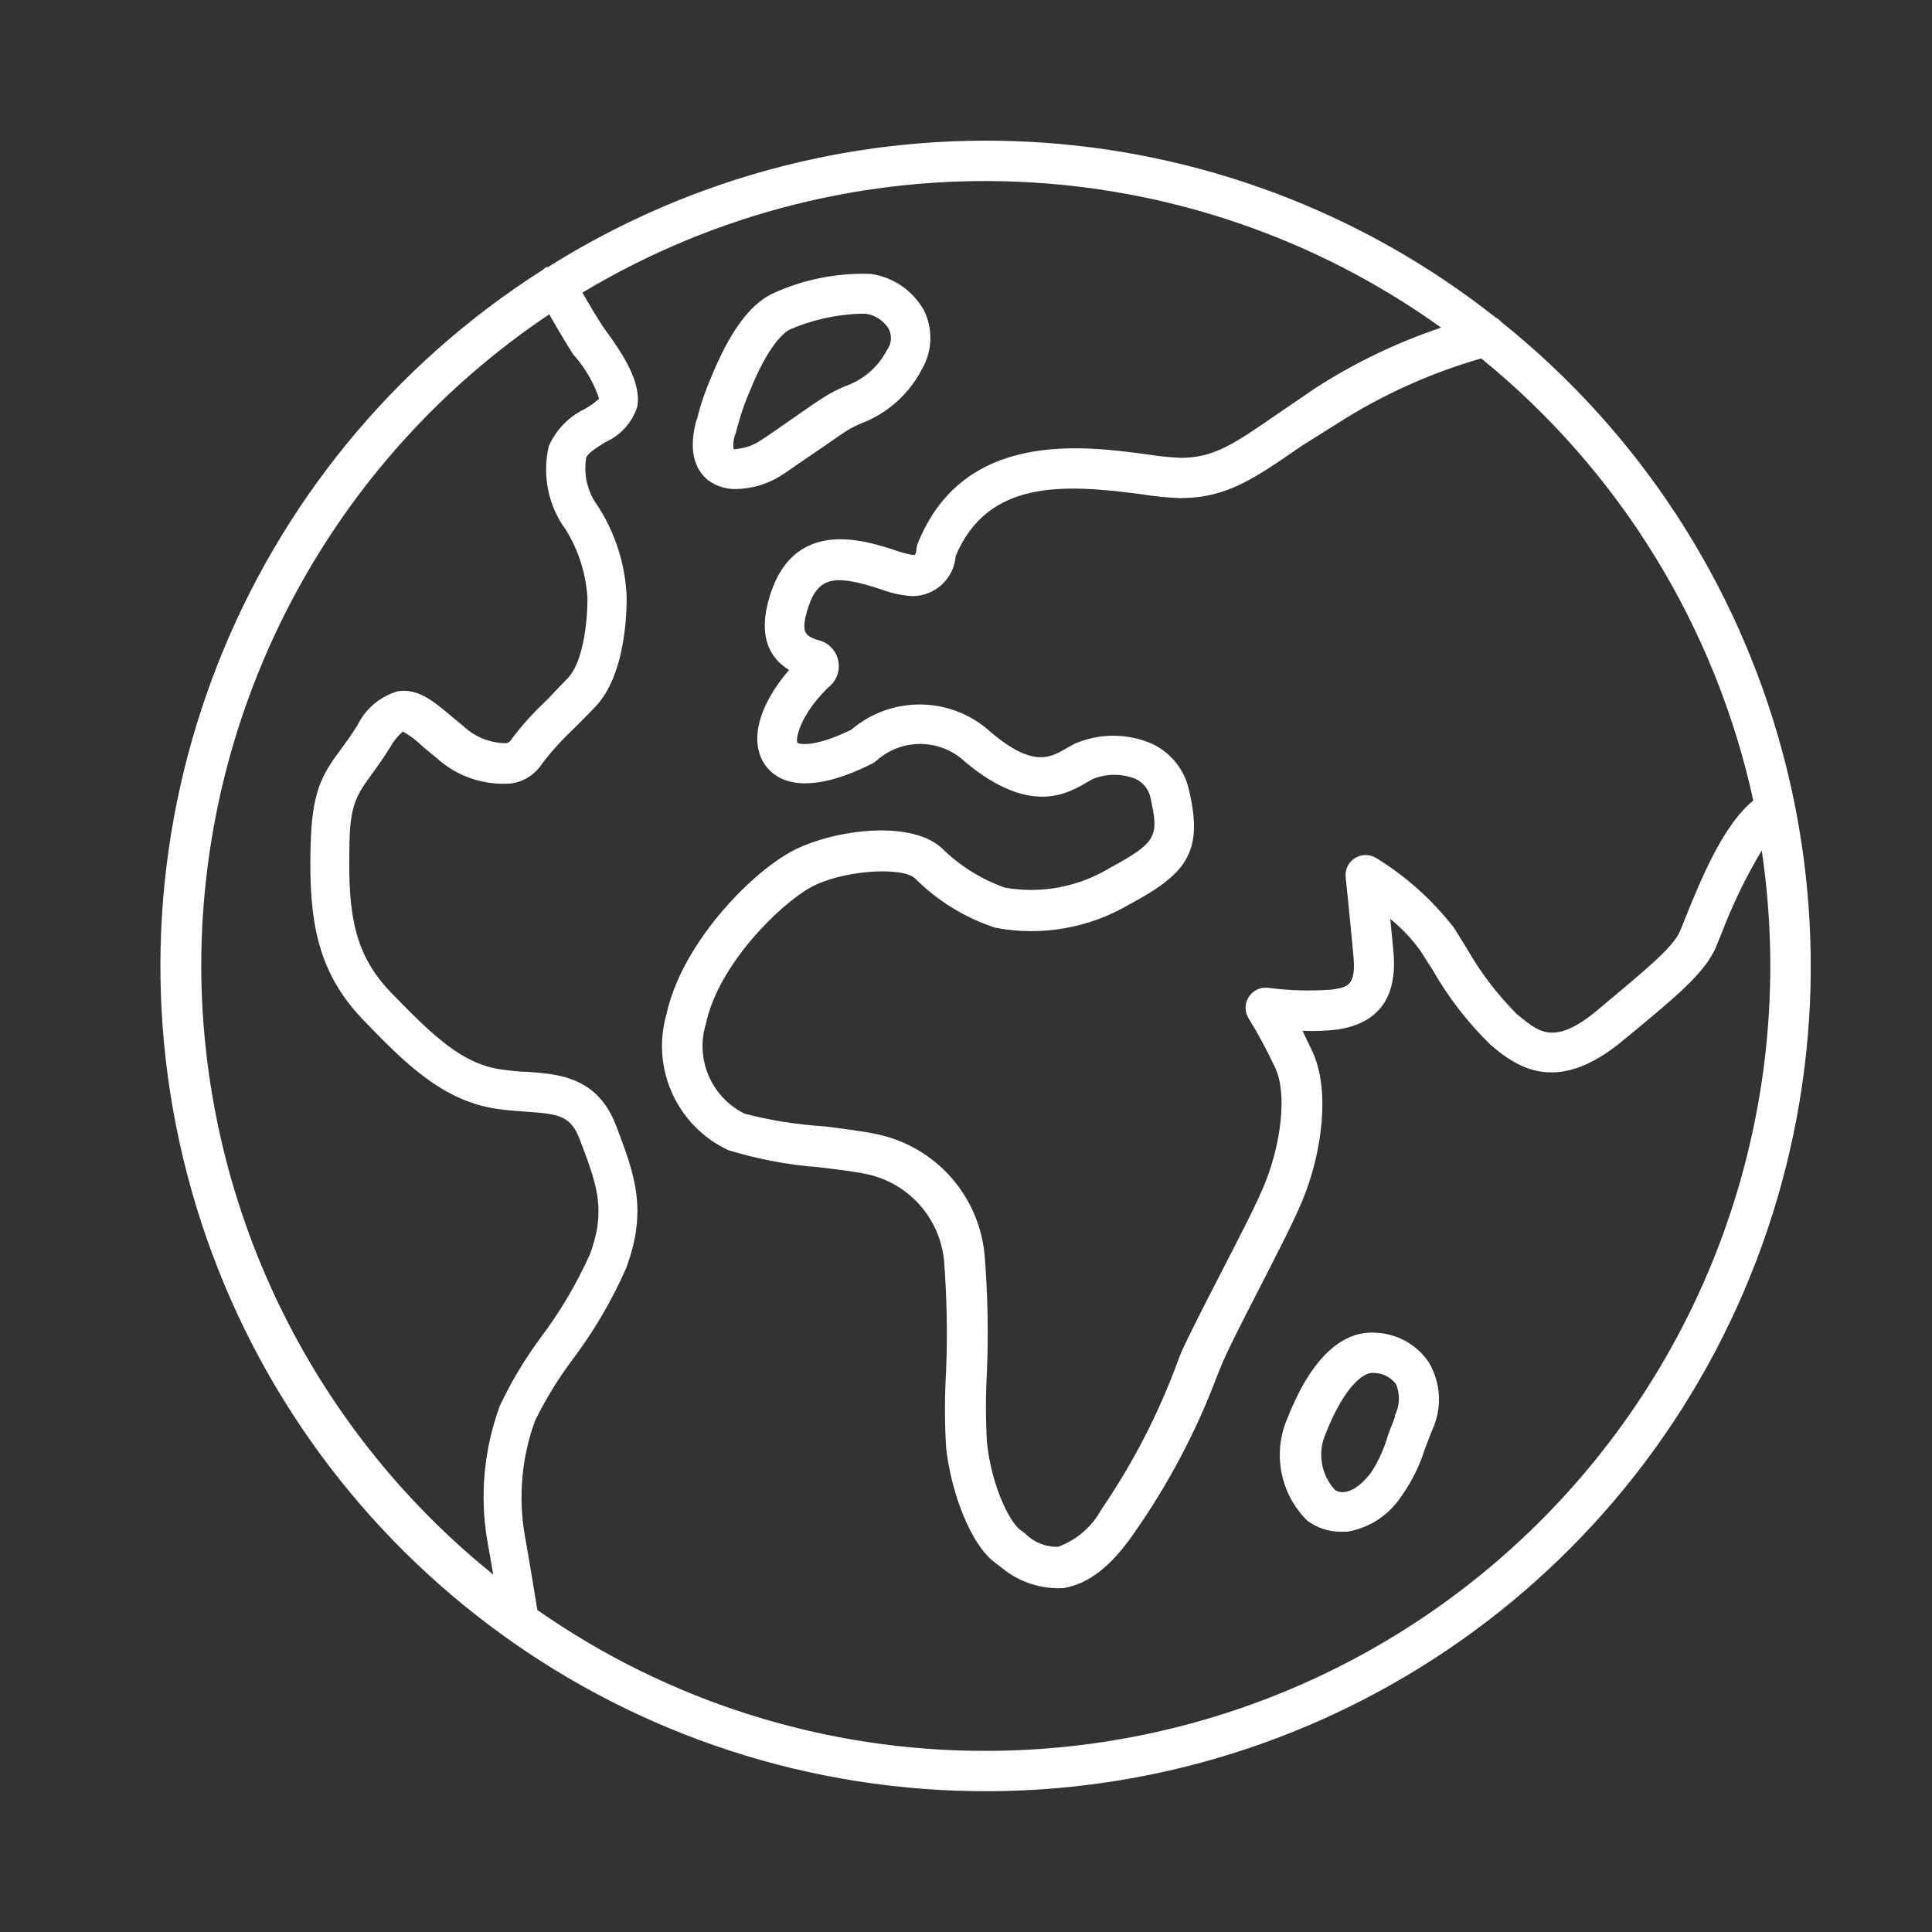 <svg width="80" height="80" viewBox="0 0 80 80" fill="none" xmlns="http://www.w3.org/2000/svg">
<rect x="0" y="0" width="80" height="80" fill="#333333" stroke="none"/>
<path d="M62.167 13.333C62.099 13.255 62.017 13.19 61.925 13.141C50.606 4.214 34.892 3.379 22.692 11.058H22.617C22.575 11.088 22.536 11.121 22.5 11.158C9.961 19.118 4.001 34.266 7.753 48.636C11.505 63.006 24.111 73.306 38.941 74.119C53.77 74.932 67.426 66.072 72.727 52.198C78.028 38.325 73.76 22.616 62.167 13.333ZM72.6 33.15C71.433 34.091 70.533 36.133 69.775 38.041C69.683 38.275 69.608 38.466 69.55 38.591C69.242 39.275 68.017 40.258 66.15 41.825C64.283 43.391 63.65 42.658 62.817 42C62.003 41.186 61.302 40.266 60.733 39.266L60.217 38.433C59.327 37.279 58.234 36.296 56.992 35.533C56.715 35.359 56.363 35.363 56.09 35.542C55.818 35.722 55.675 36.044 55.725 36.366C55.725 36.366 55.883 37.841 56.042 39.575C56.158 40.825 55.8 40.875 55.167 40.975C54.294 41.042 53.418 41.02 52.55 40.908C52.222 40.852 51.892 40.997 51.711 41.276C51.53 41.555 51.532 41.914 51.717 42.191C52.116 42.842 52.478 43.515 52.8 44.208C53.325 45.308 53.008 47.391 52.425 48.883C52.108 49.716 51.333 51.2 50.583 52.658C49.833 54.116 49.225 55.3 48.917 55.991L48.792 56.308C47.994 58.497 46.924 60.577 45.608 62.5C45.219 63.22 44.578 63.772 43.808 64.05C43.299 64.062 42.807 63.863 42.45 63.5L42.258 63.358C41.8 63.033 41.05 61.5 40.867 59.725C40.811 58.75 40.811 57.774 40.867 56.8C40.931 55.208 40.9 53.613 40.775 52.025C40.571 49.538 38.758 47.481 36.317 46.966C35.8 46.85 35 46.75 34.15 46.641C33.03 46.572 31.92 46.396 30.833 46.116C29.454 45.435 28.775 43.852 29.233 42.383C29.75 39.941 32.283 37.458 33.558 36.75C34.833 36.041 37.308 35.866 37.883 36.366C38.818 37.302 39.96 38.005 41.217 38.416C43.116 38.777 45.082 38.436 46.75 37.458C49.1 36.2 49.833 35.308 49.25 32.791C49.084 31.919 48.511 31.179 47.708 30.8C46.683 30.353 45.517 30.353 44.492 30.8L44.158 30.983C43.517 31.358 42.783 31.816 41.017 30.308C39.392 28.828 36.92 28.789 35.25 30.216C33.742 30.95 33.108 30.825 33.025 30.758C32.942 30.691 33.025 29.725 34.283 28.475C34.64 28.211 34.805 27.761 34.704 27.329C34.602 26.898 34.253 26.568 33.817 26.491C33.367 26.316 33.117 26.216 33.475 25.125C33.908 23.825 34.642 23.808 36.475 24.4C36.881 24.556 37.308 24.651 37.742 24.683C38.699 24.703 39.504 23.971 39.575 23.016C40.9 19.891 43.967 20.025 47.267 20.466C47.793 20.552 48.325 20.605 48.858 20.625C50.767 20.625 51.883 19.858 53.908 18.458L55.433 17.5C57.263 16.336 59.249 15.441 61.333 14.841C67.057 19.489 71.03 25.945 72.6 33.15ZM8.333 40C8.338 29.166 13.742 19.047 22.742 13.016C23.067 13.583 23.483 14.291 23.742 14.683C24.219 15.212 24.582 15.833 24.808 16.508C24.629 16.673 24.43 16.816 24.217 16.933C23.551 17.252 23.022 17.799 22.725 18.475C22.441 19.678 22.7 20.945 23.433 21.941C23.96 22.794 24.267 23.765 24.325 24.766C24.325 25.916 24.108 27.483 23.492 28.1C23.217 28.391 22.917 28.691 22.658 28.975C22.087 29.501 21.568 30.081 21.108 30.708C21.055 30.748 20.991 30.772 20.925 30.775C20.273 30.762 19.648 30.507 19.175 30.058L18.65 29.625C17.958 29.041 17.308 28.491 16.467 28.625C15.737 28.838 15.132 29.349 14.8 30.033C14.55 30.433 14.325 30.741 14.125 31.016C13.292 32.125 12.908 32.816 12.858 35.133C12.792 38.133 13.133 40.258 15.058 42.25C16.725 43.975 18.3 45.583 20.575 45.916C21 45.975 21.408 46.008 21.783 46.033C23.175 46.125 23.642 46.208 24.017 47.208C24.717 49.058 25.108 50.083 24.433 51.925C23.878 53.163 23.184 54.334 22.367 55.416C21.721 56.29 21.162 57.225 20.7 58.208C20.042 59.989 19.861 61.911 20.175 63.783C20.258 64.233 20.342 64.725 20.425 65.2C12.798 59.055 8.354 49.794 8.333 40ZM40.833 72.5C34.186 72.513 27.697 70.476 22.25 66.666C22.142 66.008 21.917 64.608 21.717 63.5C21.46 61.935 21.609 60.331 22.15 58.841C22.579 57.962 23.09 57.125 23.675 56.341C24.575 55.153 25.332 53.864 25.933 52.5C26.825 50.075 26.275 48.625 25.517 46.625C24.758 44.625 23.2 44.475 21.842 44.383C21.5 44.383 21.133 44.333 20.75 44.283C19.158 44.058 17.967 42.933 16.2 41.108C14.667 39.525 14.417 37.866 14.467 35.191C14.467 33.291 14.775 32.916 15.425 32.016C15.642 31.716 15.883 31.383 16.158 30.941C16.292 30.694 16.47 30.474 16.683 30.291C16.989 30.463 17.269 30.676 17.517 30.925L18.083 31.391C18.924 32.153 20.044 32.533 21.175 32.441C21.703 32.362 22.171 32.058 22.458 31.608C22.855 31.088 23.296 30.603 23.775 30.158C24.075 29.858 24.383 29.55 24.675 29.241C25.825 28.008 25.95 25.675 25.95 24.733C25.898 23.391 25.486 22.087 24.758 20.958C24.328 20.383 24.154 19.657 24.275 18.95C24.333 18.766 24.758 18.5 25.067 18.308C25.69 18.032 26.169 17.506 26.383 16.858C26.575 15.891 25.858 14.741 25.05 13.641C24.842 13.358 24.442 12.683 24.117 12.116C35.198 5.466 49.172 6.036 59.675 13.566C57.844 14.18 56.097 15.02 54.475 16.066L52.983 17.083C51.067 18.408 50.267 18.958 48.875 18.958C48.417 18.936 47.961 18.889 47.508 18.816C44.85 18.458 39.892 17.791 38 22.508C37.966 22.602 37.946 22.7 37.942 22.8C37.938 22.862 37.918 22.922 37.883 22.975C37.842 22.984 37.799 22.984 37.758 22.975C37.503 22.925 37.252 22.856 37.008 22.766C35.792 22.375 32.95 21.458 31.917 24.55C31.267 26.5 32.025 27.35 32.675 27.741C31.392 29.225 31.008 30.733 31.692 31.691C32.117 32.283 33.25 33.05 36.108 31.625C36.178 31.589 36.243 31.545 36.3 31.491C37.351 30.555 38.945 30.58 39.967 31.55C42.642 33.783 44.192 32.875 45.025 32.383L45.267 32.25C45.829 32.028 46.454 32.028 47.017 32.25C47.352 32.406 47.589 32.718 47.65 33.083C47.983 34.616 47.917 34.875 45.983 35.925C44.677 36.722 43.125 37.019 41.617 36.758C40.62 36.406 39.715 35.837 38.967 35.091C37.592 33.891 34.308 34.408 32.742 35.275C30.975 36.25 28.208 39.141 27.592 42.016C26.956 44.262 28.043 46.638 30.158 47.625C31.381 48.001 32.641 48.238 33.917 48.333C34.75 48.433 35.483 48.525 35.917 48.625C37.645 49.002 38.929 50.455 39.092 52.216C39.209 53.738 39.237 55.266 39.175 56.791C39.114 57.835 39.114 58.881 39.175 59.925C39.358 61.675 40.15 63.966 41.258 64.75L41.417 64.866C42.029 65.397 42.8 65.71 43.608 65.758C43.752 65.77 43.897 65.77 44.042 65.758C45.067 65.591 46.008 64.858 46.942 63.508C48.375 61.47 49.543 59.258 50.417 56.925L50.542 56.616C50.783 56.008 51.45 54.7 52.1 53.441C52.867 51.941 53.667 50.4 54.008 49.516C54.725 47.691 55.1 45.133 54.333 43.516C54.192 43.216 54.058 42.95 53.933 42.683C54.428 42.706 54.925 42.687 55.417 42.625C57.083 42.358 57.867 41.308 57.7 39.425C57.658 38.941 57.608 38.475 57.567 38.05C58.045 38.434 58.469 38.883 58.825 39.383L59.325 40.166C59.972 41.3 60.774 42.338 61.708 43.25C62.975 44.366 64.608 45.225 67.175 43.108C69.367 41.308 70.567 40.308 71.033 39.266C71.092 39.133 71.175 38.916 71.283 38.658C71.736 37.464 72.293 36.312 72.95 35.216C74.341 44.563 71.595 54.052 65.428 61.211C59.26 68.37 50.283 72.491 40.833 72.5Z" fill="white"/>
<path d="M56.942 55.184C55.508 55.1 54.25 56.325 53.3 58.75C52.685 60.194 53.015 61.866 54.133 62.967C54.532 63.267 55.018 63.428 55.517 63.425H55.783C56.692 63.273 57.498 62.751 58.008 61.984C58.443 61.38 58.778 60.71 59 60L59.292 59.242C59.723 58.338 59.676 57.279 59.167 56.417C58.666 55.672 57.839 55.213 56.942 55.184ZM57.775 58.642L57.483 59.4C57.327 59.958 57.089 60.489 56.775 60.975C56.133 61.809 55.583 61.892 55.283 61.7C54.694 61.066 54.543 60.139 54.9 59.35C55.508 57.784 56.308 56.8 56.883 56.85C57.248 56.853 57.59 57.026 57.808 57.317C57.987 57.746 57.962 58.233 57.742 58.642H57.775Z" fill="white"/>
<path d="M29.342 19.9C29.678 20.142 30.086 20.265 30.5 20.25C31.133 20.234 31.75 20.053 32.292 19.725C32.65 19.5 33.125 19.15 33.675 18.784C34.225 18.417 34.7 18.067 35.092 17.817C35.279 17.707 35.474 17.609 35.675 17.525C36.756 17.111 37.646 16.313 38.175 15.284C38.61 14.538 38.641 13.624 38.258 12.85C37.8 12.032 36.987 11.474 36.058 11.342C34.642 11.29 33.234 11.576 31.95 12.175C31.017 12.642 30.208 13.767 29.45 15.617C29.237 16.107 29.059 16.611 28.917 17.125C28.917 17.217 28.867 17.309 28.825 17.442C28.45 18.85 28.9 19.559 29.342 19.9ZM30.475 17.892C30.517 17.75 30.55 17.634 30.575 17.534C30.698 17.081 30.855 16.639 31.042 16.209C31.825 14.259 32.475 13.759 32.708 13.642C33.618 13.25 34.593 13.029 35.583 12.992H35.867C36.254 13.055 36.594 13.283 36.8 13.617C36.947 13.901 36.917 14.245 36.725 14.5C36.357 15.207 35.73 15.745 34.975 16C34.705 16.115 34.443 16.249 34.192 16.4C33.775 16.659 33.233 17.042 32.708 17.409C32.183 17.775 31.742 18.084 31.4 18.3C31.088 18.482 30.736 18.585 30.375 18.6C30.344 18.359 30.382 18.113 30.483 17.892H30.475Z" fill="white"/>
</svg>

